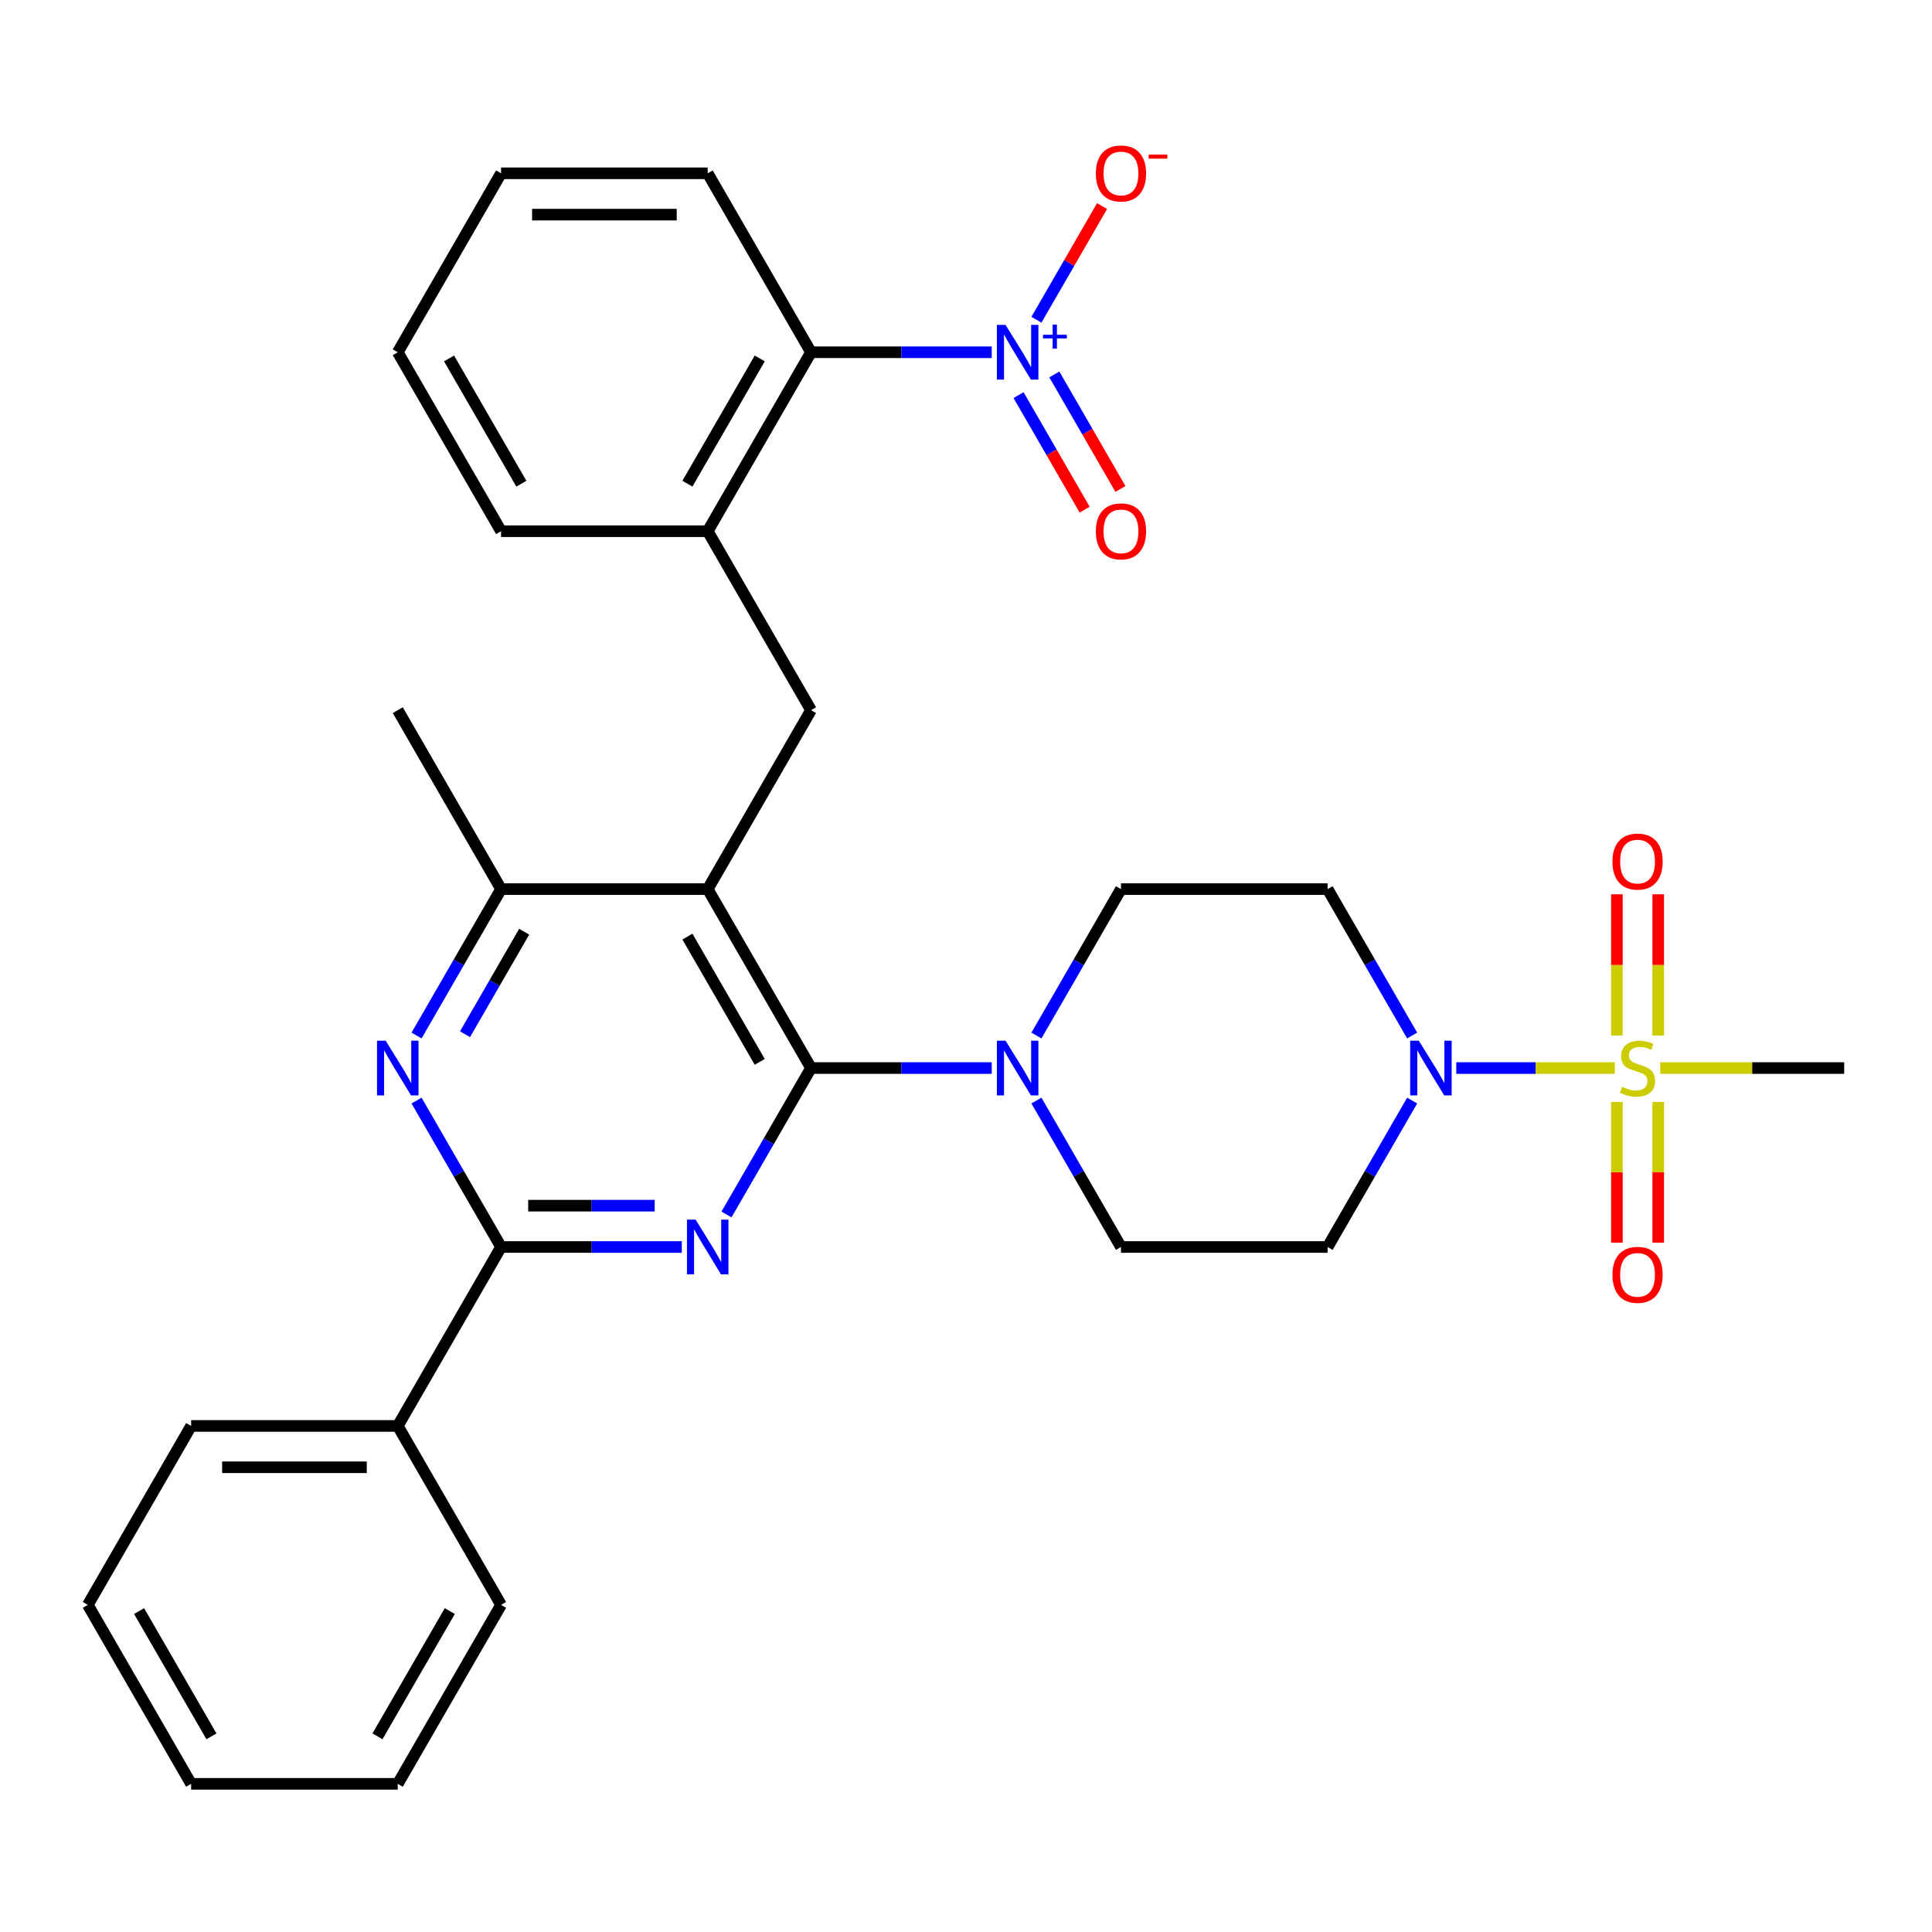 <?xml version='1.0' encoding='iso-8859-1'?>
<svg version='1.1' baseProfile='full'
              xmlns='http://www.w3.org/2000/svg'
                      xmlns:rdkit='http://www.rdkit.org/xml'
                      xmlns:xlink='http://www.w3.org/1999/xlink'
                  xml:space='preserve'
width='1000px' height='1000px' viewBox='0 0 1000 1000'>
<!-- END OF HEADER -->
<rect style='opacity:1.0;fill:#FFFFFF;stroke:none' width='1000' height='1000' x='0' y='0'> </rect>
<path class='bond-0' d='M 858.289,536.027 L 858.289,499.455' style='fill:none;fill-rule:evenodd;stroke:#CCCC00;stroke-width:6px;stroke-linecap:butt;stroke-linejoin:miter;stroke-opacity:1' />
<path class='bond-0' d='M 858.289,499.455 L 858.289,462.883' style='fill:none;fill-rule:evenodd;stroke:#FF0000;stroke-width:6px;stroke-linecap:butt;stroke-linejoin:miter;stroke-opacity:1' />
<path class='bond-0' d='M 836.898,536.027 L 836.898,499.455' style='fill:none;fill-rule:evenodd;stroke:#CCCC00;stroke-width:6px;stroke-linecap:butt;stroke-linejoin:miter;stroke-opacity:1' />
<path class='bond-0' d='M 836.898,499.455 L 836.898,462.883' style='fill:none;fill-rule:evenodd;stroke:#FF0000;stroke-width:6px;stroke-linecap:butt;stroke-linejoin:miter;stroke-opacity:1' />
<path class='bond-1' d='M 836.898,570.374 L 836.898,606.796' style='fill:none;fill-rule:evenodd;stroke:#CCCC00;stroke-width:6px;stroke-linecap:butt;stroke-linejoin:miter;stroke-opacity:1' />
<path class='bond-1' d='M 836.898,606.796 L 836.898,643.218' style='fill:none;fill-rule:evenodd;stroke:#FF0000;stroke-width:6px;stroke-linecap:butt;stroke-linejoin:miter;stroke-opacity:1' />
<path class='bond-1' d='M 858.289,570.374 L 858.289,606.796' style='fill:none;fill-rule:evenodd;stroke:#CCCC00;stroke-width:6px;stroke-linecap:butt;stroke-linejoin:miter;stroke-opacity:1' />
<path class='bond-1' d='M 858.289,606.796 L 858.289,643.218' style='fill:none;fill-rule:evenodd;stroke:#FF0000;stroke-width:6px;stroke-linecap:butt;stroke-linejoin:miter;stroke-opacity:1' />
<path class='bond-2' d='M 859.347,552.821 L 906.946,552.821' style='fill:none;fill-rule:evenodd;stroke:#CCCC00;stroke-width:6px;stroke-linecap:butt;stroke-linejoin:miter;stroke-opacity:1' />
<path class='bond-2' d='M 906.946,552.821 L 954.545,552.821' style='fill:none;fill-rule:evenodd;stroke:#000000;stroke-width:6px;stroke-linecap:butt;stroke-linejoin:miter;stroke-opacity:1' />
<path class='bond-3' d='M 835.84,552.821 L 794.801,552.821' style='fill:none;fill-rule:evenodd;stroke:#CCCC00;stroke-width:6px;stroke-linecap:butt;stroke-linejoin:miter;stroke-opacity:1' />
<path class='bond-3' d='M 794.801,552.821 L 753.762,552.821' style='fill:none;fill-rule:evenodd;stroke:#0000FF;stroke-width:6px;stroke-linecap:butt;stroke-linejoin:miter;stroke-opacity:1' />
<path class='bond-4' d='M 730.923,569.654 L 709.044,607.549' style='fill:none;fill-rule:evenodd;stroke:#0000FF;stroke-width:6px;stroke-linecap:butt;stroke-linejoin:miter;stroke-opacity:1' />
<path class='bond-4' d='M 709.044,607.549 L 687.166,645.444' style='fill:none;fill-rule:evenodd;stroke:#000000;stroke-width:6px;stroke-linecap:butt;stroke-linejoin:miter;stroke-opacity:1' />
<path class='bond-5' d='M 730.923,535.987 L 709.044,498.092' style='fill:none;fill-rule:evenodd;stroke:#0000FF;stroke-width:6px;stroke-linecap:butt;stroke-linejoin:miter;stroke-opacity:1' />
<path class='bond-5' d='M 709.044,498.092 L 687.166,460.198' style='fill:none;fill-rule:evenodd;stroke:#000000;stroke-width:6px;stroke-linecap:butt;stroke-linejoin:miter;stroke-opacity:1' />
<path class='bond-6' d='M 419.786,367.575 L 366.31,274.951' style='fill:none;fill-rule:evenodd;stroke:#000000;stroke-width:6px;stroke-linecap:butt;stroke-linejoin:miter;stroke-opacity:1' />
<path class='bond-7' d='M 419.786,367.575 L 366.31,460.198' style='fill:none;fill-rule:evenodd;stroke:#000000;stroke-width:6px;stroke-linecap:butt;stroke-linejoin:miter;stroke-opacity:1' />
<path class='bond-8' d='M 366.31,460.198 L 259.358,460.198' style='fill:none;fill-rule:evenodd;stroke:#000000;stroke-width:6px;stroke-linecap:butt;stroke-linejoin:miter;stroke-opacity:1' />
<path class='bond-9' d='M 366.31,460.198 L 419.786,552.821' style='fill:none;fill-rule:evenodd;stroke:#000000;stroke-width:6px;stroke-linecap:butt;stroke-linejoin:miter;stroke-opacity:1' />
<path class='bond-9' d='M 355.807,484.786 L 393.24,549.622' style='fill:none;fill-rule:evenodd;stroke:#000000;stroke-width:6px;stroke-linecap:butt;stroke-linejoin:miter;stroke-opacity:1' />
<path class='bond-10' d='M 215.601,535.987 L 237.48,498.092' style='fill:none;fill-rule:evenodd;stroke:#0000FF;stroke-width:6px;stroke-linecap:butt;stroke-linejoin:miter;stroke-opacity:1' />
<path class='bond-10' d='M 237.48,498.092 L 259.358,460.198' style='fill:none;fill-rule:evenodd;stroke:#000000;stroke-width:6px;stroke-linecap:butt;stroke-linejoin:miter;stroke-opacity:1' />
<path class='bond-10' d='M 240.689,535.314 L 256.004,508.787' style='fill:none;fill-rule:evenodd;stroke:#0000FF;stroke-width:6px;stroke-linecap:butt;stroke-linejoin:miter;stroke-opacity:1' />
<path class='bond-10' d='M 256.004,508.787 L 271.319,482.261' style='fill:none;fill-rule:evenodd;stroke:#000000;stroke-width:6px;stroke-linecap:butt;stroke-linejoin:miter;stroke-opacity:1' />
<path class='bond-11' d='M 215.601,569.654 L 237.48,607.549' style='fill:none;fill-rule:evenodd;stroke:#0000FF;stroke-width:6px;stroke-linecap:butt;stroke-linejoin:miter;stroke-opacity:1' />
<path class='bond-11' d='M 237.48,607.549 L 259.358,645.444' style='fill:none;fill-rule:evenodd;stroke:#000000;stroke-width:6px;stroke-linecap:butt;stroke-linejoin:miter;stroke-opacity:1' />
<path class='bond-12' d='M 259.358,460.198 L 205.882,367.575' style='fill:none;fill-rule:evenodd;stroke:#000000;stroke-width:6px;stroke-linecap:butt;stroke-linejoin:miter;stroke-opacity:1' />
<path class='bond-13' d='M 419.786,552.821 L 397.908,590.715' style='fill:none;fill-rule:evenodd;stroke:#000000;stroke-width:6px;stroke-linecap:butt;stroke-linejoin:miter;stroke-opacity:1' />
<path class='bond-13' d='M 397.908,590.715 L 376.029,628.61' style='fill:none;fill-rule:evenodd;stroke:#0000FF;stroke-width:6px;stroke-linecap:butt;stroke-linejoin:miter;stroke-opacity:1' />
<path class='bond-14' d='M 419.786,552.821 L 466.555,552.821' style='fill:none;fill-rule:evenodd;stroke:#000000;stroke-width:6px;stroke-linecap:butt;stroke-linejoin:miter;stroke-opacity:1' />
<path class='bond-14' d='M 466.555,552.821 L 513.324,552.821' style='fill:none;fill-rule:evenodd;stroke:#0000FF;stroke-width:6px;stroke-linecap:butt;stroke-linejoin:miter;stroke-opacity:1' />
<path class='bond-15' d='M 352.896,645.444 L 306.127,645.444' style='fill:none;fill-rule:evenodd;stroke:#0000FF;stroke-width:6px;stroke-linecap:butt;stroke-linejoin:miter;stroke-opacity:1' />
<path class='bond-15' d='M 306.127,645.444 L 259.358,645.444' style='fill:none;fill-rule:evenodd;stroke:#000000;stroke-width:6px;stroke-linecap:butt;stroke-linejoin:miter;stroke-opacity:1' />
<path class='bond-15' d='M 338.866,624.053 L 306.127,624.053' style='fill:none;fill-rule:evenodd;stroke:#0000FF;stroke-width:6px;stroke-linecap:butt;stroke-linejoin:miter;stroke-opacity:1' />
<path class='bond-15' d='M 306.127,624.053 L 273.389,624.053' style='fill:none;fill-rule:evenodd;stroke:#000000;stroke-width:6px;stroke-linecap:butt;stroke-linejoin:miter;stroke-opacity:1' />
<path class='bond-16' d='M 259.358,645.444 L 205.882,738.067' style='fill:none;fill-rule:evenodd;stroke:#000000;stroke-width:6px;stroke-linecap:butt;stroke-linejoin:miter;stroke-opacity:1' />
<path class='bond-17' d='M 536.457,569.654 L 558.335,607.549' style='fill:none;fill-rule:evenodd;stroke:#0000FF;stroke-width:6px;stroke-linecap:butt;stroke-linejoin:miter;stroke-opacity:1' />
<path class='bond-17' d='M 558.335,607.549 L 580.214,645.444' style='fill:none;fill-rule:evenodd;stroke:#000000;stroke-width:6px;stroke-linecap:butt;stroke-linejoin:miter;stroke-opacity:1' />
<path class='bond-18' d='M 536.457,535.987 L 558.335,498.092' style='fill:none;fill-rule:evenodd;stroke:#0000FF;stroke-width:6px;stroke-linecap:butt;stroke-linejoin:miter;stroke-opacity:1' />
<path class='bond-18' d='M 558.335,498.092 L 580.214,460.198' style='fill:none;fill-rule:evenodd;stroke:#000000;stroke-width:6px;stroke-linecap:butt;stroke-linejoin:miter;stroke-opacity:1' />
<path class='bond-19' d='M 580.214,645.444 L 687.166,645.444' style='fill:none;fill-rule:evenodd;stroke:#000000;stroke-width:6px;stroke-linecap:butt;stroke-linejoin:miter;stroke-opacity:1' />
<path class='bond-20' d='M 687.166,460.198 L 580.214,460.198' style='fill:none;fill-rule:evenodd;stroke:#000000;stroke-width:6px;stroke-linecap:butt;stroke-linejoin:miter;stroke-opacity:1' />
<path class='bond-21' d='M 205.882,738.067 L 98.93,738.067' style='fill:none;fill-rule:evenodd;stroke:#000000;stroke-width:6px;stroke-linecap:butt;stroke-linejoin:miter;stroke-opacity:1' />
<path class='bond-21' d='M 189.84,759.457 L 114.973,759.457' style='fill:none;fill-rule:evenodd;stroke:#000000;stroke-width:6px;stroke-linecap:butt;stroke-linejoin:miter;stroke-opacity:1' />
<path class='bond-22' d='M 205.882,738.067 L 259.358,830.69' style='fill:none;fill-rule:evenodd;stroke:#000000;stroke-width:6px;stroke-linecap:butt;stroke-linejoin:miter;stroke-opacity:1' />
<path class='bond-23' d='M 98.93,738.067 L 45.455,830.69' style='fill:none;fill-rule:evenodd;stroke:#000000;stroke-width:6px;stroke-linecap:butt;stroke-linejoin:miter;stroke-opacity:1' />
<path class='bond-24' d='M 259.358,830.69 L 205.882,923.313' style='fill:none;fill-rule:evenodd;stroke:#000000;stroke-width:6px;stroke-linecap:butt;stroke-linejoin:miter;stroke-opacity:1' />
<path class='bond-24' d='M 232.812,833.888 L 195.379,898.724' style='fill:none;fill-rule:evenodd;stroke:#000000;stroke-width:6px;stroke-linecap:butt;stroke-linejoin:miter;stroke-opacity:1' />
<path class='bond-25' d='M 366.31,89.705 L 259.358,89.705' style='fill:none;fill-rule:evenodd;stroke:#000000;stroke-width:6px;stroke-linecap:butt;stroke-linejoin:miter;stroke-opacity:1' />
<path class='bond-25' d='M 350.267,111.096 L 275.401,111.096' style='fill:none;fill-rule:evenodd;stroke:#000000;stroke-width:6px;stroke-linecap:butt;stroke-linejoin:miter;stroke-opacity:1' />
<path class='bond-26' d='M 366.31,89.705 L 419.786,182.328' style='fill:none;fill-rule:evenodd;stroke:#000000;stroke-width:6px;stroke-linecap:butt;stroke-linejoin:miter;stroke-opacity:1' />
<path class='bond-27' d='M 259.358,89.705 L 205.882,182.328' style='fill:none;fill-rule:evenodd;stroke:#000000;stroke-width:6px;stroke-linecap:butt;stroke-linejoin:miter;stroke-opacity:1' />
<path class='bond-28' d='M 205.882,182.328 L 259.358,274.952' style='fill:none;fill-rule:evenodd;stroke:#000000;stroke-width:6px;stroke-linecap:butt;stroke-linejoin:miter;stroke-opacity:1' />
<path class='bond-28' d='M 232.428,185.527 L 269.862,250.363' style='fill:none;fill-rule:evenodd;stroke:#000000;stroke-width:6px;stroke-linecap:butt;stroke-linejoin:miter;stroke-opacity:1' />
<path class='bond-29' d='M 259.358,274.952 L 366.31,274.951' style='fill:none;fill-rule:evenodd;stroke:#000000;stroke-width:6px;stroke-linecap:butt;stroke-linejoin:miter;stroke-opacity:1' />
<path class='bond-30' d='M 366.31,274.951 L 419.786,182.328' style='fill:none;fill-rule:evenodd;stroke:#000000;stroke-width:6px;stroke-linecap:butt;stroke-linejoin:miter;stroke-opacity:1' />
<path class='bond-30' d='M 355.807,250.363 L 393.24,185.527' style='fill:none;fill-rule:evenodd;stroke:#000000;stroke-width:6px;stroke-linecap:butt;stroke-linejoin:miter;stroke-opacity:1' />
<path class='bond-31' d='M 419.786,182.328 L 466.555,182.328' style='fill:none;fill-rule:evenodd;stroke:#000000;stroke-width:6px;stroke-linecap:butt;stroke-linejoin:miter;stroke-opacity:1' />
<path class='bond-31' d='M 466.555,182.328 L 513.324,182.328' style='fill:none;fill-rule:evenodd;stroke:#0000FF;stroke-width:6px;stroke-linecap:butt;stroke-linejoin:miter;stroke-opacity:1' />
<path class='bond-32' d='M 536.457,165.495 L 553.443,136.074' style='fill:none;fill-rule:evenodd;stroke:#0000FF;stroke-width:6px;stroke-linecap:butt;stroke-linejoin:miter;stroke-opacity:1' />
<path class='bond-32' d='M 553.443,136.074 L 570.429,106.653' style='fill:none;fill-rule:evenodd;stroke:#FF0000;stroke-width:6px;stroke-linecap:butt;stroke-linejoin:miter;stroke-opacity:1' />
<path class='bond-33' d='M 527.195,204.51 L 544.308,234.151' style='fill:none;fill-rule:evenodd;stroke:#0000FF;stroke-width:6px;stroke-linecap:butt;stroke-linejoin:miter;stroke-opacity:1' />
<path class='bond-33' d='M 544.308,234.151 L 561.421,263.791' style='fill:none;fill-rule:evenodd;stroke:#FF0000;stroke-width:6px;stroke-linecap:butt;stroke-linejoin:miter;stroke-opacity:1' />
<path class='bond-33' d='M 545.719,193.815 L 562.832,223.455' style='fill:none;fill-rule:evenodd;stroke:#0000FF;stroke-width:6px;stroke-linecap:butt;stroke-linejoin:miter;stroke-opacity:1' />
<path class='bond-33' d='M 562.832,223.455 L 579.945,253.096' style='fill:none;fill-rule:evenodd;stroke:#FF0000;stroke-width:6px;stroke-linecap:butt;stroke-linejoin:miter;stroke-opacity:1' />
<path class='bond-34' d='M 45.455,830.69 L 98.93,923.313' style='fill:none;fill-rule:evenodd;stroke:#000000;stroke-width:6px;stroke-linecap:butt;stroke-linejoin:miter;stroke-opacity:1' />
<path class='bond-34' d='M 72.001,833.888 L 109.434,898.724' style='fill:none;fill-rule:evenodd;stroke:#000000;stroke-width:6px;stroke-linecap:butt;stroke-linejoin:miter;stroke-opacity:1' />
<path class='bond-35' d='M 205.882,923.313 L 98.93,923.313' style='fill:none;fill-rule:evenodd;stroke:#000000;stroke-width:6px;stroke-linecap:butt;stroke-linejoin:miter;stroke-opacity:1' />
<path  class='atom-0' d='M 839.594 562.541
Q 839.914 562.661, 841.234 563.221
Q 842.554 563.781, 843.994 564.141
Q 845.474 564.461, 846.914 564.461
Q 849.594 564.461, 851.154 563.181
Q 852.714 561.861, 852.714 559.581
Q 852.714 558.021, 851.914 557.061
Q 851.154 556.101, 849.954 555.581
Q 848.754 555.061, 846.754 554.461
Q 844.234 553.701, 842.714 552.981
Q 841.234 552.261, 840.154 550.741
Q 839.114 549.221, 839.114 546.661
Q 839.114 543.101, 841.514 540.901
Q 843.954 538.701, 848.754 538.701
Q 852.034 538.701, 855.754 540.261
L 854.834 543.341
Q 851.434 541.941, 848.874 541.941
Q 846.114 541.941, 844.594 543.101
Q 843.074 544.221, 843.114 546.181
Q 843.114 547.701, 843.874 548.621
Q 844.674 549.541, 845.794 550.061
Q 846.954 550.581, 848.874 551.181
Q 851.434 551.981, 852.954 552.781
Q 854.474 553.581, 855.554 555.221
Q 856.674 556.821, 856.674 559.581
Q 856.674 563.501, 854.034 565.621
Q 851.434 567.701, 847.074 567.701
Q 844.554 567.701, 842.634 567.141
Q 840.754 566.621, 838.514 565.701
L 839.594 562.541
' fill='#CCCC00'/>
<path  class='atom-1' d='M 734.382 538.661
L 743.662 553.661
Q 744.582 555.141, 746.062 557.821
Q 747.542 560.501, 747.622 560.661
L 747.622 538.661
L 751.382 538.661
L 751.382 566.981
L 747.502 566.981
L 737.542 550.581
Q 736.382 548.661, 735.142 546.461
Q 733.942 544.261, 733.582 543.581
L 733.582 566.981
L 729.902 566.981
L 729.902 538.661
L 734.382 538.661
' fill='#0000FF'/>
<path  class='atom-2' d='M 834.594 445.949
Q 834.594 439.149, 837.954 435.349
Q 841.314 431.549, 847.594 431.549
Q 853.874 431.549, 857.234 435.349
Q 860.594 439.149, 860.594 445.949
Q 860.594 452.829, 857.194 456.749
Q 853.794 460.629, 847.594 460.629
Q 841.354 460.629, 837.954 456.749
Q 834.594 452.869, 834.594 445.949
M 847.594 457.429
Q 851.914 457.429, 854.234 454.549
Q 856.594 451.629, 856.594 445.949
Q 856.594 440.389, 854.234 437.589
Q 851.914 434.749, 847.594 434.749
Q 843.274 434.749, 840.914 437.549
Q 838.594 440.349, 838.594 445.949
Q 838.594 451.669, 840.914 454.549
Q 843.274 457.429, 847.594 457.429
' fill='#FF0000'/>
<path  class='atom-3' d='M 834.594 659.852
Q 834.594 653.052, 837.954 649.252
Q 841.314 645.452, 847.594 645.452
Q 853.874 645.452, 857.234 649.252
Q 860.594 653.052, 860.594 659.852
Q 860.594 666.732, 857.194 670.652
Q 853.794 674.532, 847.594 674.532
Q 841.354 674.532, 837.954 670.652
Q 834.594 666.772, 834.594 659.852
M 847.594 671.332
Q 851.914 671.332, 854.234 668.452
Q 856.594 665.532, 856.594 659.852
Q 856.594 654.292, 854.234 651.492
Q 851.914 648.652, 847.594 648.652
Q 843.274 648.652, 840.914 651.452
Q 838.594 654.252, 838.594 659.852
Q 838.594 665.572, 840.914 668.452
Q 843.274 671.332, 847.594 671.332
' fill='#FF0000'/>
<path  class='atom-6' d='M 199.622 538.661
L 208.902 553.661
Q 209.822 555.141, 211.302 557.821
Q 212.782 560.501, 212.862 560.661
L 212.862 538.661
L 216.622 538.661
L 216.622 566.981
L 212.742 566.981
L 202.782 550.581
Q 201.622 548.661, 200.382 546.461
Q 199.182 544.261, 198.822 543.581
L 198.822 566.981
L 195.142 566.981
L 195.142 538.661
L 199.622 538.661
' fill='#0000FF'/>
<path  class='atom-9' d='M 360.05 631.284
L 369.33 646.284
Q 370.25 647.764, 371.73 650.444
Q 373.21 653.124, 373.29 653.284
L 373.29 631.284
L 377.05 631.284
L 377.05 659.604
L 373.17 659.604
L 363.21 643.204
Q 362.05 641.284, 360.81 639.084
Q 359.61 636.884, 359.25 636.204
L 359.25 659.604
L 355.57 659.604
L 355.57 631.284
L 360.05 631.284
' fill='#0000FF'/>
<path  class='atom-11' d='M 520.478 538.661
L 529.758 553.661
Q 530.678 555.141, 532.158 557.821
Q 533.638 560.501, 533.718 560.661
L 533.718 538.661
L 537.478 538.661
L 537.478 566.981
L 533.598 566.981
L 523.638 550.581
Q 522.478 548.661, 521.238 546.461
Q 520.038 544.261, 519.678 543.581
L 519.678 566.981
L 515.998 566.981
L 515.998 538.661
L 520.478 538.661
' fill='#0000FF'/>
<path  class='atom-26' d='M 520.478 168.168
L 529.758 183.168
Q 530.678 184.648, 532.158 187.328
Q 533.638 190.008, 533.718 190.168
L 533.718 168.168
L 537.478 168.168
L 537.478 196.488
L 533.598 196.488
L 523.638 180.088
Q 522.478 178.168, 521.238 175.968
Q 520.038 173.768, 519.678 173.088
L 519.678 196.488
L 515.998 196.488
L 515.998 168.168
L 520.478 168.168
' fill='#0000FF'/>
<path  class='atom-26' d='M 539.854 173.273
L 544.844 173.273
L 544.844 168.02
L 547.061 168.02
L 547.061 173.273
L 552.183 173.273
L 552.183 175.174
L 547.061 175.174
L 547.061 180.454
L 544.844 180.454
L 544.844 175.174
L 539.854 175.174
L 539.854 173.273
' fill='#0000FF'/>
<path  class='atom-27' d='M 567.214 89.785
Q 567.214 82.985, 570.574 79.185
Q 573.934 75.385, 580.214 75.385
Q 586.494 75.385, 589.854 79.185
Q 593.214 82.985, 593.214 89.785
Q 593.214 96.665, 589.814 100.585
Q 586.414 104.465, 580.214 104.465
Q 573.974 104.465, 570.574 100.585
Q 567.214 96.705, 567.214 89.785
M 580.214 101.265
Q 584.534 101.265, 586.854 98.385
Q 589.214 95.465, 589.214 89.785
Q 589.214 84.225, 586.854 81.425
Q 584.534 78.585, 580.214 78.585
Q 575.894 78.585, 573.534 81.385
Q 571.214 84.185, 571.214 89.785
Q 571.214 95.505, 573.534 98.385
Q 575.894 101.265, 580.214 101.265
' fill='#FF0000'/>
<path  class='atom-27' d='M 594.534 80.008
L 604.223 80.008
L 604.223 82.12
L 594.534 82.12
L 594.534 80.008
' fill='#FF0000'/>
<path  class='atom-28' d='M 567.214 275.031
Q 567.214 268.231, 570.574 264.431
Q 573.934 260.631, 580.214 260.631
Q 586.494 260.631, 589.854 264.431
Q 593.214 268.231, 593.214 275.031
Q 593.214 281.911, 589.814 285.831
Q 586.414 289.711, 580.214 289.711
Q 573.974 289.711, 570.574 285.831
Q 567.214 281.951, 567.214 275.031
M 580.214 286.511
Q 584.534 286.511, 586.854 283.631
Q 589.214 280.711, 589.214 275.031
Q 589.214 269.471, 586.854 266.671
Q 584.534 263.831, 580.214 263.831
Q 575.894 263.831, 573.534 266.631
Q 571.214 269.431, 571.214 275.031
Q 571.214 280.751, 573.534 283.631
Q 575.894 286.511, 580.214 286.511
' fill='#FF0000'/>
</svg>
